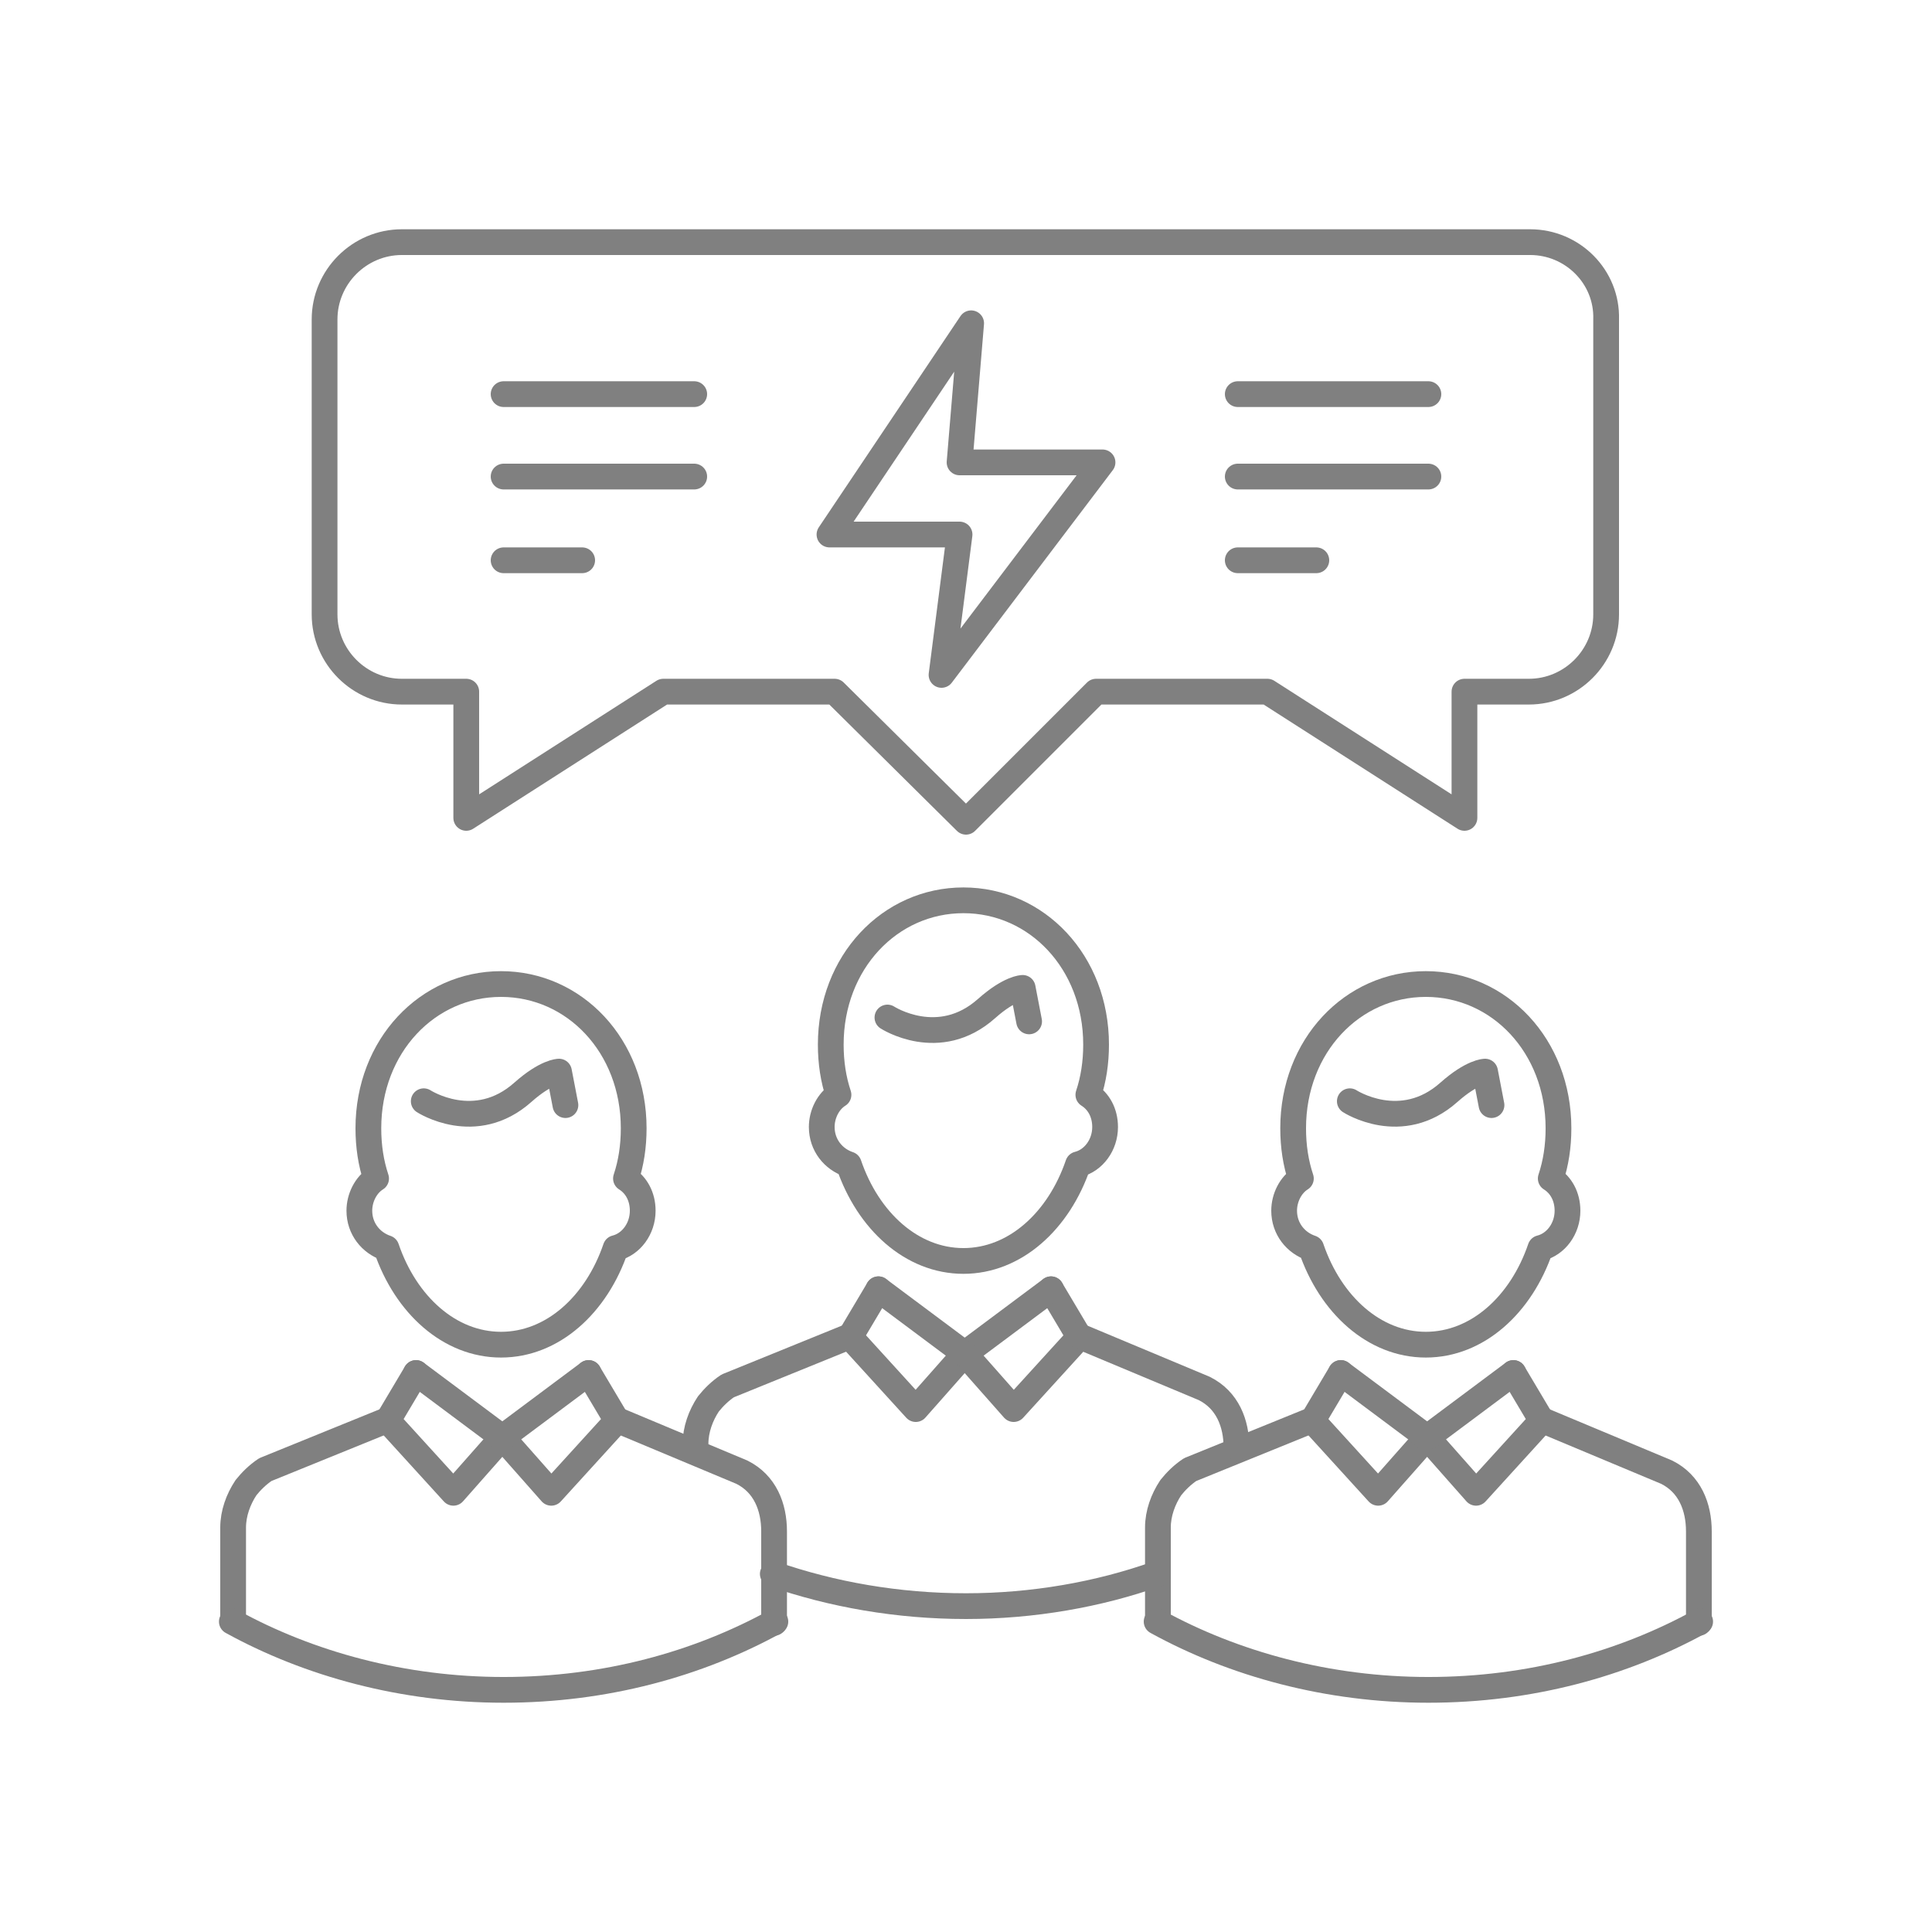<?xml version="1.0" encoding="UTF-8" standalone="no"?><!DOCTYPE svg PUBLIC "-//W3C//DTD SVG 1.1//EN" "http://www.w3.org/Graphics/SVG/1.1/DTD/svg11.dtd"><svg width="100%" height="100%" viewBox="0 0 625 625" version="1.1" xmlns="http://www.w3.org/2000/svg" xmlns:xlink="http://www.w3.org/1999/xlink" xml:space="preserve" xmlns:serif="http://www.serif.com/" style="fill-rule:evenodd;clip-rule:evenodd;stroke-linecap:round;stroke-linejoin:round;stroke-miterlimit:10;"><g><path d="M495,78.333l-365,0c-13.75,0 -25,11.25 -25,25l0,95.417c0,13.75 11.25,25 25,25l20.833,0l0,40.833l63.75,-40.833l55.417,0l42.5,42.083l42.083,-42.083l55.417,0l63.75,40.833l0,-40.833l20.833,0c13.75,0 25,-11.25 25,-25l0,-95.417c0.417,-13.75 -10.833,-25 -24.583,-25Z" style="fill:none;fill-rule:nonzero;stroke:#808080;stroke-width:8.33px;"/><g><g><path d="M501.667,381.25c1.666,-5 2.5,-10.417 2.5,-16.25c-0,-26.667 -19.167,-46.667 -42.917,-46.667c-23.75,0 -42.917,20 -42.917,46.667c0,5.833 0.834,11.25 2.5,16.25c-3.333,2.083 -5.416,6.25 -5.416,10.417c-0,5.833 3.75,10.416 8.75,12.083c6.25,18.333 20.416,31.25 37.083,31.25c16.667,0 30.833,-12.917 37.083,-31.25c5,-1.25 8.75,-6.25 8.75,-12.083c0,-4.584 -2.083,-8.334 -5.416,-10.417Z" style="fill:none;fill-rule:nonzero;stroke:#808080;stroke-width:8.33px;"/><path d="M482.5,357.5l-2.083,-10.833c-0,-0 -4.167,-0 -11.667,6.666c-15.417,13.75 -32.083,2.917 -32.083,2.917" style="fill:none;fill-rule:nonzero;stroke:#808080;stroke-width:8.33px;"/><path d="M461.667,465l15.833,17.917l21.25,-23.334l-9.167,-15.416" style="fill:none;fill-rule:nonzero;stroke:#808080;stroke-width:8.33px;"/><path d="M425,459.167l-40,16.25c-2.5,1.666 -4.583,3.75 -6.25,5.833c-2.5,3.75 -4.167,8.333 -4.167,12.917l0,30" style="fill:none;fill-rule:nonzero;stroke:#808080;stroke-width:8.33px;"/><path d="M461.667,465l-15.834,17.917l-21.25,-23.334l9.167,-15.416" style="fill:none;fill-rule:nonzero;stroke:#808080;stroke-width:8.33px;"/><path d="M489.583,444.167l-27.916,20.833" style="fill:none;fill-rule:nonzero;stroke:#808080;stroke-width:8.33px;"/><path d="M433.75,444.167l27.917,20.833" style="fill:none;fill-rule:nonzero;stroke:#808080;stroke-width:8.33px;"/><path d="M498.333,459.167l40.834,17.083c7.5,3.75 10.416,11.25 10.416,19.167l0,29.583" style="fill:none;fill-rule:nonzero;stroke:#808080;stroke-width:8.33px;"/><path d="M550,524.583c-25,13.75 -55,22.084 -87.917,22.084c-32.5,-0 -62.916,-8.334 -87.916,-22.084" style="fill:none;fill-rule:nonzero;stroke:#808080;stroke-width:8.33px;"/></g><g><path d="M352.083,354.167c1.667,-5 2.5,-10.417 2.5,-16.25c0,-26.667 -19.166,-46.667 -42.916,-46.667c-23.75,0 -42.917,20 -42.917,46.667c0,5.833 0.833,11.25 2.5,16.25c-3.333,2.083 -5.417,6.25 -5.417,10.416c0,5.834 3.75,10.417 8.75,12.084c6.25,18.333 20.417,31.25 37.084,31.25c16.666,-0 30.833,-12.917 37.083,-31.25c5,-1.25 8.75,-6.25 8.75,-12.084c0,-4.583 -2.083,-8.333 -5.417,-10.416Z" style="fill:none;fill-rule:nonzero;stroke:#808080;stroke-width:8.33px;"/><path d="M332.917,330.417l-2.084,-10.834c0,0 -4.166,0 -11.666,6.667c-15.417,13.75 -32.084,2.917 -32.084,2.917" style="fill:none;fill-rule:nonzero;stroke:#808080;stroke-width:8.33px;"/><path d="M312.083,437.917l15.834,17.916l21.25,-23.333l-9.167,-15.417" style="fill:none;fill-rule:nonzero;stroke:#808080;stroke-width:8.33px;"/><path d="M275.417,432.083l-40,16.25c-2.5,1.667 -4.584,3.75 -6.25,5.834c-2.5,3.75 -4.167,8.333 -4.167,12.916" style="fill:none;fill-rule:nonzero;stroke:#808080;stroke-width:8.33px;"/><path d="M312.083,437.917l-15.833,17.916l-21.25,-23.333l9.167,-15.417" style="fill:none;fill-rule:nonzero;stroke:#808080;stroke-width:8.33px;"/><path d="M340,417.083l-27.917,20.834" style="fill:none;fill-rule:nonzero;stroke:#808080;stroke-width:8.33px;"/><path d="M284.167,417.083l27.916,20.834" style="fill:none;fill-rule:nonzero;stroke:#808080;stroke-width:8.33px;"/><path d="M348.75,432.083l40.833,17.084c7.5,3.75 10.417,11.25 10.417,19.166" style="fill:none;fill-rule:nonzero;stroke:#808080;stroke-width:8.33px;"/><path d="M374.167,509.167c-18.75,6.666 -40,10.416 -61.667,10.416c-22.083,0 -43.333,-3.75 -62.5,-10.416" style="fill:none;fill-rule:nonzero;stroke:#808080;stroke-width:8.33px;"/></g><g><path d="M202.5,381.25c1.667,-5 2.5,-10.417 2.5,-16.25c0,-26.667 -19.167,-46.667 -42.917,-46.667c-23.75,0 -42.916,20 -42.916,46.667c-0,5.833 0.833,11.25 2.5,16.25c-3.334,2.083 -5.417,6.25 -5.417,10.417c0,5.833 3.75,10.416 8.75,12.083c6.25,18.333 20.417,31.25 37.083,31.25c16.667,0 30.834,-12.917 37.084,-31.25c5,-1.25 8.75,-6.25 8.75,-12.083c-0,-4.584 -2.084,-8.334 -5.417,-10.417Z" style="fill:none;fill-rule:nonzero;stroke:#808080;stroke-width:8.33px;"/><path d="M182.917,357.5l-2.084,-10.833c0,-0 -4.166,-0 -11.666,6.666c-15.417,13.75 -32.084,2.917 -32.084,2.917" style="fill:none;fill-rule:nonzero;stroke:#808080;stroke-width:8.33px;"/><path d="M162.5,465l15.833,17.917l21.25,-23.334l-9.166,-15.416" style="fill:none;fill-rule:nonzero;stroke:#808080;stroke-width:8.33px;"/><path d="M125.833,459.167l-40,16.25c-2.5,1.666 -4.583,3.75 -6.25,5.833c-2.5,3.75 -4.166,8.333 -4.166,12.917l-0,30" style="fill:none;fill-rule:nonzero;stroke:#808080;stroke-width:8.33px;"/><path d="M162.5,465l-15.833,17.917l-21.25,-23.334l9.166,-15.416" style="fill:none;fill-rule:nonzero;stroke:#808080;stroke-width:8.33px;"/><path d="M190.417,444.167l-27.917,20.833" style="fill:none;fill-rule:nonzero;stroke:#808080;stroke-width:8.33px;"/><path d="M134.583,444.167l27.917,20.833" style="fill:none;fill-rule:nonzero;stroke:#808080;stroke-width:8.33px;"/><path d="M199.167,459.167l40.833,17.083c7.5,3.75 10.417,11.25 10.417,19.167l-0,29.583" style="fill:none;fill-rule:nonzero;stroke:#808080;stroke-width:8.33px;"/><path d="M250.833,524.583c-25,13.75 -55,22.084 -87.916,22.084c-32.5,-0 -62.917,-8.334 -87.917,-22.084" style="fill:none;fill-rule:nonzero;stroke:#808080;stroke-width:8.33px;"/></g></g><path d="M314.167,104.583l-45.834,68.334l42.084,-0l-5.834,45.416l52.084,-68.75l-46.25,0l3.75,-45Z" style="fill:none;fill-rule:nonzero;stroke:#808080;stroke-width:8.33px;"/><g><g><path d="M400.417,127.5l61.666,0" style="fill:none;fill-rule:nonzero;stroke:#808080;stroke-width:8.33px;"/><path d="M400.417,154.167l61.666,-0" style="fill:none;fill-rule:nonzero;stroke:#808080;stroke-width:8.33px;"/><path d="M400.417,181.25l25.416,0" style="fill:none;fill-rule:nonzero;stroke:#808080;stroke-width:8.33px;"/></g><g><path d="M162.917,127.5l61.666,0" style="fill:none;fill-rule:nonzero;stroke:#808080;stroke-width:8.33px;"/><path d="M162.917,154.167l61.666,-0" style="fill:none;fill-rule:nonzero;stroke:#808080;stroke-width:8.33px;"/><path d="M162.917,181.25l25.416,0" style="fill:none;fill-rule:nonzero;stroke:#808080;stroke-width:8.33px;"/></g></g></g></svg>